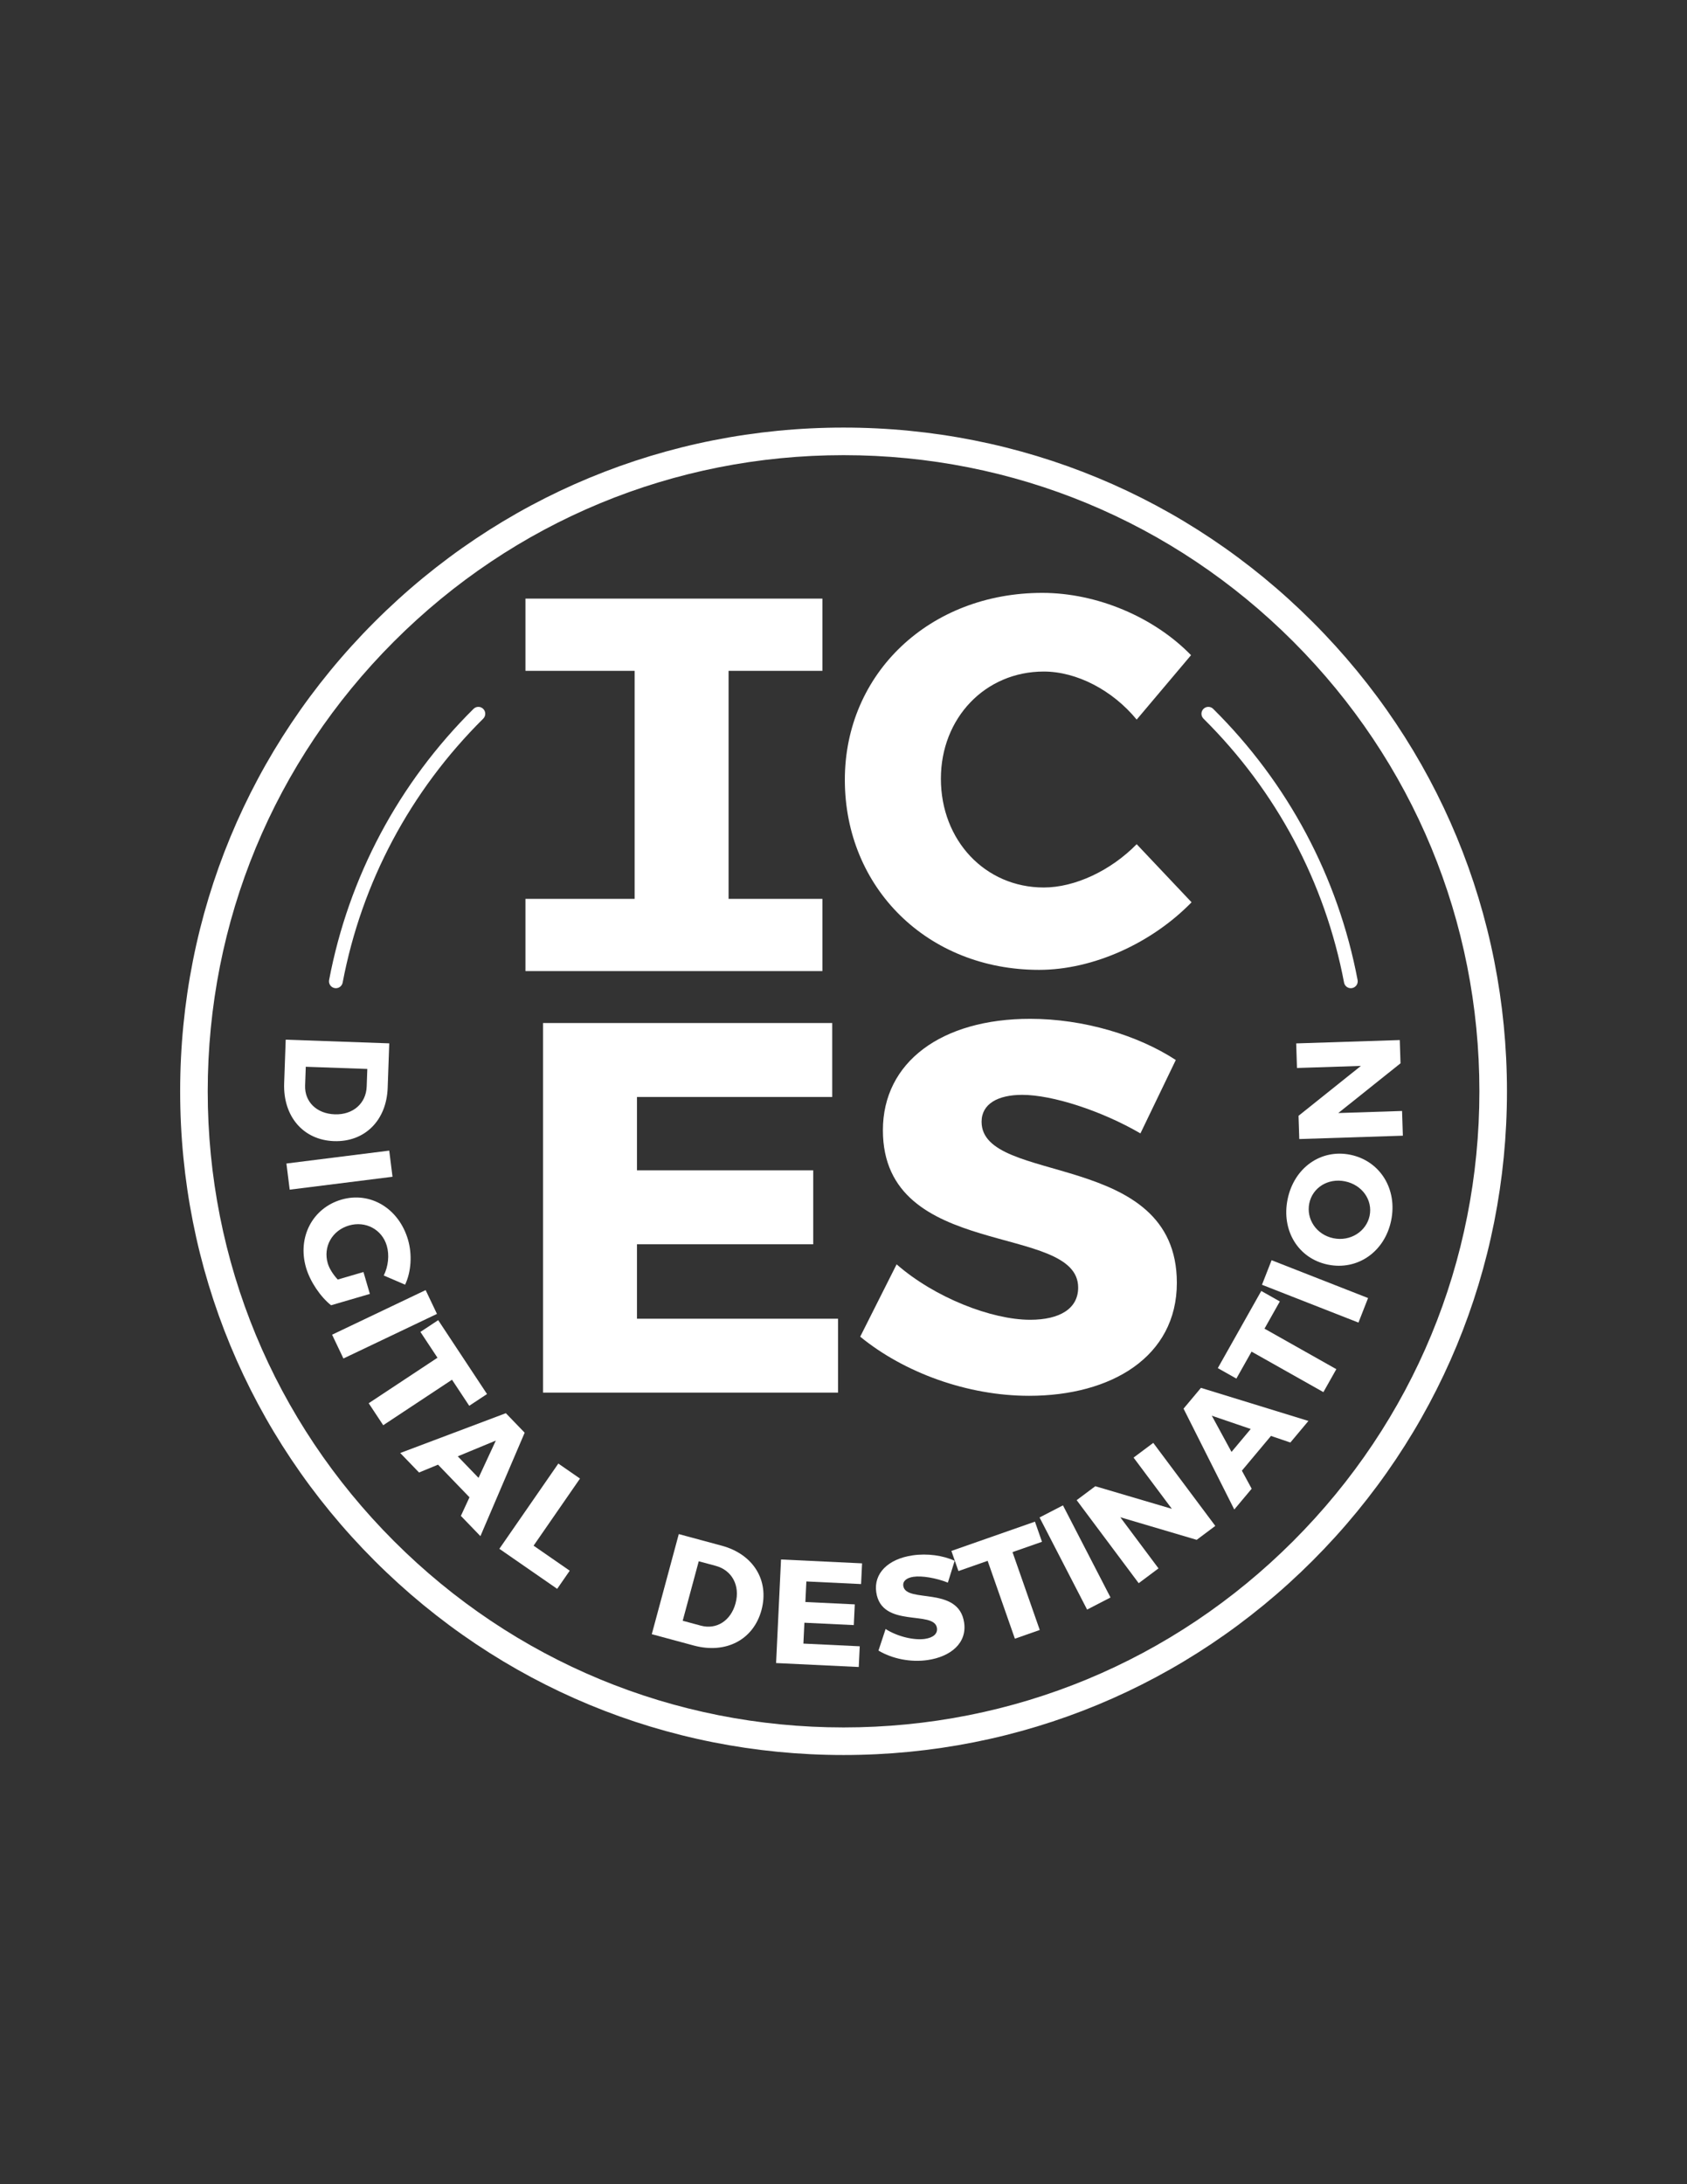 <?xml version="1.0" encoding="utf-8"?>
<!-- Generator: Adobe Illustrator 16.0.0, SVG Export Plug-In . SVG Version: 6.00 Build 0)  -->
<!DOCTYPE svg PUBLIC "-//W3C//DTD SVG 1.1//EN" "http://www.w3.org/Graphics/SVG/1.1/DTD/svg11.dtd">
<svg version="1.1" id="Layer_1" xmlns="http://www.w3.org/2000/svg" xmlns:xlink="http://www.w3.org/1999/xlink" x="0px" y="0px"
	 width="612px" height="792px" viewBox="0 0 612 792" enable-background="new 0 0 612 792" xml:space="preserve">
<rect x="0" y="0" width="612" height="792" fill="#333333" stroke="none"/>
<g>
	<path fill="#FFFFFF" d="M140.637,394.481c-0.419,11.806-8.33,19.693-19.492,19.296c-11.109-0.396-18.489-8.934-18.06-21.007
		l0.561-15.778l37.565,1.335L140.637,394.481z M110.927,386.815l-0.242,6.816c-0.208,5.849,4.151,10.195,10.752,10.429
		c6.654,0.236,11.373-4.001,11.588-10.065l0.227-6.386L110.927,386.815z"/>
	<path fill="#FFFFFF" d="M103.905,421.896l37.299-4.678l1.189,9.484l-37.299,4.678L103.905,421.896z"/>
	<path fill="#FFFFFF" d="M134.177,469.182l-14.071,4.115c-3.863-3.066-7.6-8.576-9.078-13.629
		c-3.211-10.979,2.299-21.598,12.814-24.674c10.463-3.061,20.837,3.139,24.169,14.529c1.568,5.361,1.165,11.633-1.049,16.309
		l-7.745-3.33c1.654-3.336,2.078-7.434,1.098-10.783c-1.733-5.928-7.699-9.107-13.73-7.344c-6.134,1.795-9.431,7.738-7.682,13.717
		c0.542,1.857,1.906,4.031,3.622,5.879l9.329-2.729L134.177,469.182z"/>
	<path fill="#FFFFFF" d="M120.473,483.969l33.934-16.172l4.112,8.631l-33.934,16.17L120.473,483.969z"/>
	<path fill="#FFFFFF" d="M163.977,500.297l-24.953,16.498l-5.272-7.975l24.953-16.498l-6.19-9.363l6.451-4.264l17.711,26.789
		l-6.451,4.266L163.977,500.297z"/>
	<path fill="#FFFFFF" d="M158.907,531.096l-6.888,2.84l-6.825-7.072l38.318-14.434l6.824,7.074l-16.054,37.506l-7.086-7.344
		l3.122-6.742L158.907,531.096z M179.878,522.355l-13.814,5.717l7.533,7.807L179.878,522.355z"/>
	<path fill="#FFFFFF" d="M206.684,569.543l-4.554,6.58l-20.975-14.518l21.394-30.91l7.86,5.439l-16.84,24.332L206.684,569.543z"/>
	<path fill="#FFFFFF" d="M261.851,560.48c11.407,3.078,17.301,12.568,14.391,23.354c-2.896,10.732-12.882,15.992-24.548,12.844
		l-15.244-4.113l9.794-36.295L261.851,560.48z M247.666,587.691l6.585,1.777c5.651,1.525,10.871-1.738,12.592-8.115
		c1.735-6.43-1.327-11.984-7.186-13.566l-6.17-1.664L247.666,587.691z"/>
	<path fill="#FFFFFF" d="M292.527,573.441l-0.356,7.457l17.919,0.857l-0.359,7.51l-17.919-0.855l-0.361,7.564l20.44,0.977
		l-0.358,7.512l-29.991-1.434l1.794-37.555l29.4,1.404l-0.359,7.512L292.527,573.441z"/>
	<path fill="#FFFFFF" d="M346.327,565.953l-2.464,7.914c-4.271-1.701-9.448-2.562-12.477-2.111c-2.444,0.361-3.957,1.51-3.689,3.316
		c0.955,6.428,20.069-0.156,22.064,13.285c1.104,7.439-4.899,12.35-13.188,13.58c-6.216,0.922-12.938-0.469-17.885-3.426
		l2.585-7.824c4.322,2.779,10.392,4.158,14.271,3.582c2.976-0.441,4.669-1.832,4.354-3.957c-0.979-6.59-20.053,0.262-22.009-12.916
		c-1.019-6.854,4.232-12.086,13.158-13.41C336.413,563.189,342.131,564.023,346.327,565.953z"/>
	<path fill="#FFFFFF" d="M367.312,562.805l9.885,28.232l-9.022,3.16l-9.885-28.234l-10.594,3.709l-2.556-7.299l30.312-10.613
		l2.556,7.299L367.312,562.805z"/>
	<path fill="#FFFFFF" d="M394.373,583.641l-17.25-33.4l8.493-4.387l17.25,33.4L394.373,583.641z"/>
	<path fill="#FFFFFF" d="M434.126,558.352l-27.707-8.188l13.856,18.539l-7.184,5.369l-22.505-30.109l6.753-5.049l27.783,8.197
		l-13.89-18.582l7.141-5.336l22.506,30.109L434.126,558.352z"/>
	<path fill="#FFFFFF" d="M450.523,533.271l3.553,6.547l-6.312,7.535l-18.403-36.572l6.312-7.535l38.99,11.996l-6.552,7.822
		l-7.035-2.391L450.523,533.271z M439.614,513.344l7.146,13.131l6.966-8.316L439.614,513.344z"/>
	<path fill="#FFFFFF" d="M458.727,481.779l26.059,14.688l-4.693,8.326l-26.059-14.686l-5.511,9.777l-6.736-3.797l15.768-27.977
		l6.736,3.797L458.727,481.779z"/>
	<path fill="#FFFFFF" d="M492.813,479.578l-35.002-13.715l3.487-8.9l35.002,13.715L492.813,479.578z"/>
	<path fill="#FFFFFF" d="M489.915,418.732c10.729,2.221,17.12,12.428,14.759,23.842c-2.35,11.359-12.212,18.205-22.994,15.975
		c-10.73-2.219-16.91-12.383-14.56-23.744C469.48,423.393,479.238,416.525,489.915,418.732z M483.712,448.988
		c6.207,1.283,11.983-2.514,13.147-8.141c1.175-5.682-2.676-11.195-8.883-12.479c-6.206-1.283-11.823,2.271-12.998,7.951
		C473.804,442.002,477.506,447.703,483.712,448.988z"/>
	<path fill="#FFFFFF" d="M508.07,385.559l-22.576,18.035l23.137-0.75l0.29,8.965l-37.576,1.217l-0.272-8.428l22.628-18.09
		l-23.19,0.751l-0.289-8.911l37.577-1.217L508.07,385.559z"/>
</g>
<g>
	<path fill="#FFFFFF" d="M306.022,636.377c-64.284,0-124.72-25.034-170.176-70.49s-70.49-105.893-70.49-170.176
		c0-64.284,25.034-124.721,70.49-170.177c45.456-45.456,105.892-70.49,170.176-70.49c64.284,0,124.721,25.034,170.177,70.49
		c45.455,45.456,70.488,105.892,70.488,170.177c0,64.283-25.033,124.72-70.488,170.176
		C430.743,611.343,370.307,636.377,306.022,636.377z M306.022,165.044c-61.613,0-119.538,23.994-163.105,67.561
		c-43.567,43.567-67.561,101.493-67.561,163.106c0,61.612,23.994,119.537,67.561,163.104
		c43.567,43.567,101.493,67.562,163.105,67.562c61.613,0,119.538-23.994,163.105-67.562c43.566-43.567,67.56-101.492,67.56-163.104
		c0-61.613-23.993-119.539-67.56-163.106C425.561,189.038,367.636,165.044,306.022,165.044z"/>
</g>
<g>
	<path fill="#FFFFFF" d="M231.073,397.763v26.611h63.945v26.804h-63.945v26.994h72.943v26.804H196.995V370.959H301.91v26.804
		H231.073z"/>
	<path fill="#FFFFFF" d="M426.548,384.361l-12.827,26.612c-14.168-8.232-31.973-13.976-42.886-13.976
		c-8.807,0-14.741,3.254-14.741,9.764c0,23.166,70.837,9.955,70.837,58.393c0,26.804-23.74,40.971-53.606,40.971
		c-22.4,0-45.374-8.424-61.265-21.442l13.21-26.229c13.784,12.062,34.461,20.103,48.438,20.103c10.722,0,17.422-4.021,17.422-11.679
		c0-23.74-70.837-9.573-70.837-57.053c0-24.698,21.251-40.396,53.415-40.396C393.044,369.428,412.763,375.363,426.548,384.361z"/>
</g>
<g>
	<path fill="#FFFFFF" d="M490.042,358.329c-1.177,0-2.226-0.835-2.453-2.034c-6.909-36.387-24.543-69.481-50.994-95.705
		c-0.98-0.972-0.987-2.555-0.016-3.536c0.972-0.979,2.556-0.987,3.535-0.015c27.173,26.938,45.288,60.938,52.387,98.323
		c0.258,1.356-0.633,2.665-1.989,2.922C490.354,358.314,490.197,358.329,490.042,358.329z"/>
</g>
<g>
	<path fill="#FFFFFF" d="M121.85,358.329c-0.155,0-0.312-0.015-0.469-0.044c-1.356-0.257-2.248-1.566-1.99-2.922
		c7.099-37.385,25.213-71.385,52.386-98.323c0.981-0.973,2.564-0.964,3.536,0.015c0.972,0.98,0.965,2.563-0.015,3.536
		c-26.452,26.223-44.085,59.317-50.995,95.705C124.075,357.494,123.026,358.329,121.85,358.329z"/>
</g>
<g>
	<g>
		<path fill="#FFFFFF" d="M432.078,237.57l-19.719,23.357c-8.808-10.721-21.826-17.422-33.696-17.422
			c-21.251,0-37.332,16.848-37.332,38.865c0,22.399,16.081,39.439,37.332,39.439c11.296,0,24.314-6.126,33.696-15.699l19.91,21.06
			c-14.358,14.742-35.61,24.506-55.329,24.506c-40.396,0-70.454-29.675-70.454-68.922c0-38.673,30.824-67.773,71.603-67.773
			C398,214.979,418.677,223.786,432.078,237.57z"/>
	</g>
</g>
<g>
	<g>
		<g>
			<path fill="#FFFFFF" d="M230.229,351.839V217.816h34.079v134.023H230.229z"/>
		</g>
	</g>
	<g>
		<g>
			<path fill="#FFFFFF" d="M190.621,217.059h107.723v26.189H190.621V217.059z"/>
		</g>
	</g>
	<g>
		<g>
			<path fill="#FFFFFF" d="M190.621,325.933h107.723v26.188H190.621V325.933z"/>
		</g>
	</g>
</g>
</svg>
